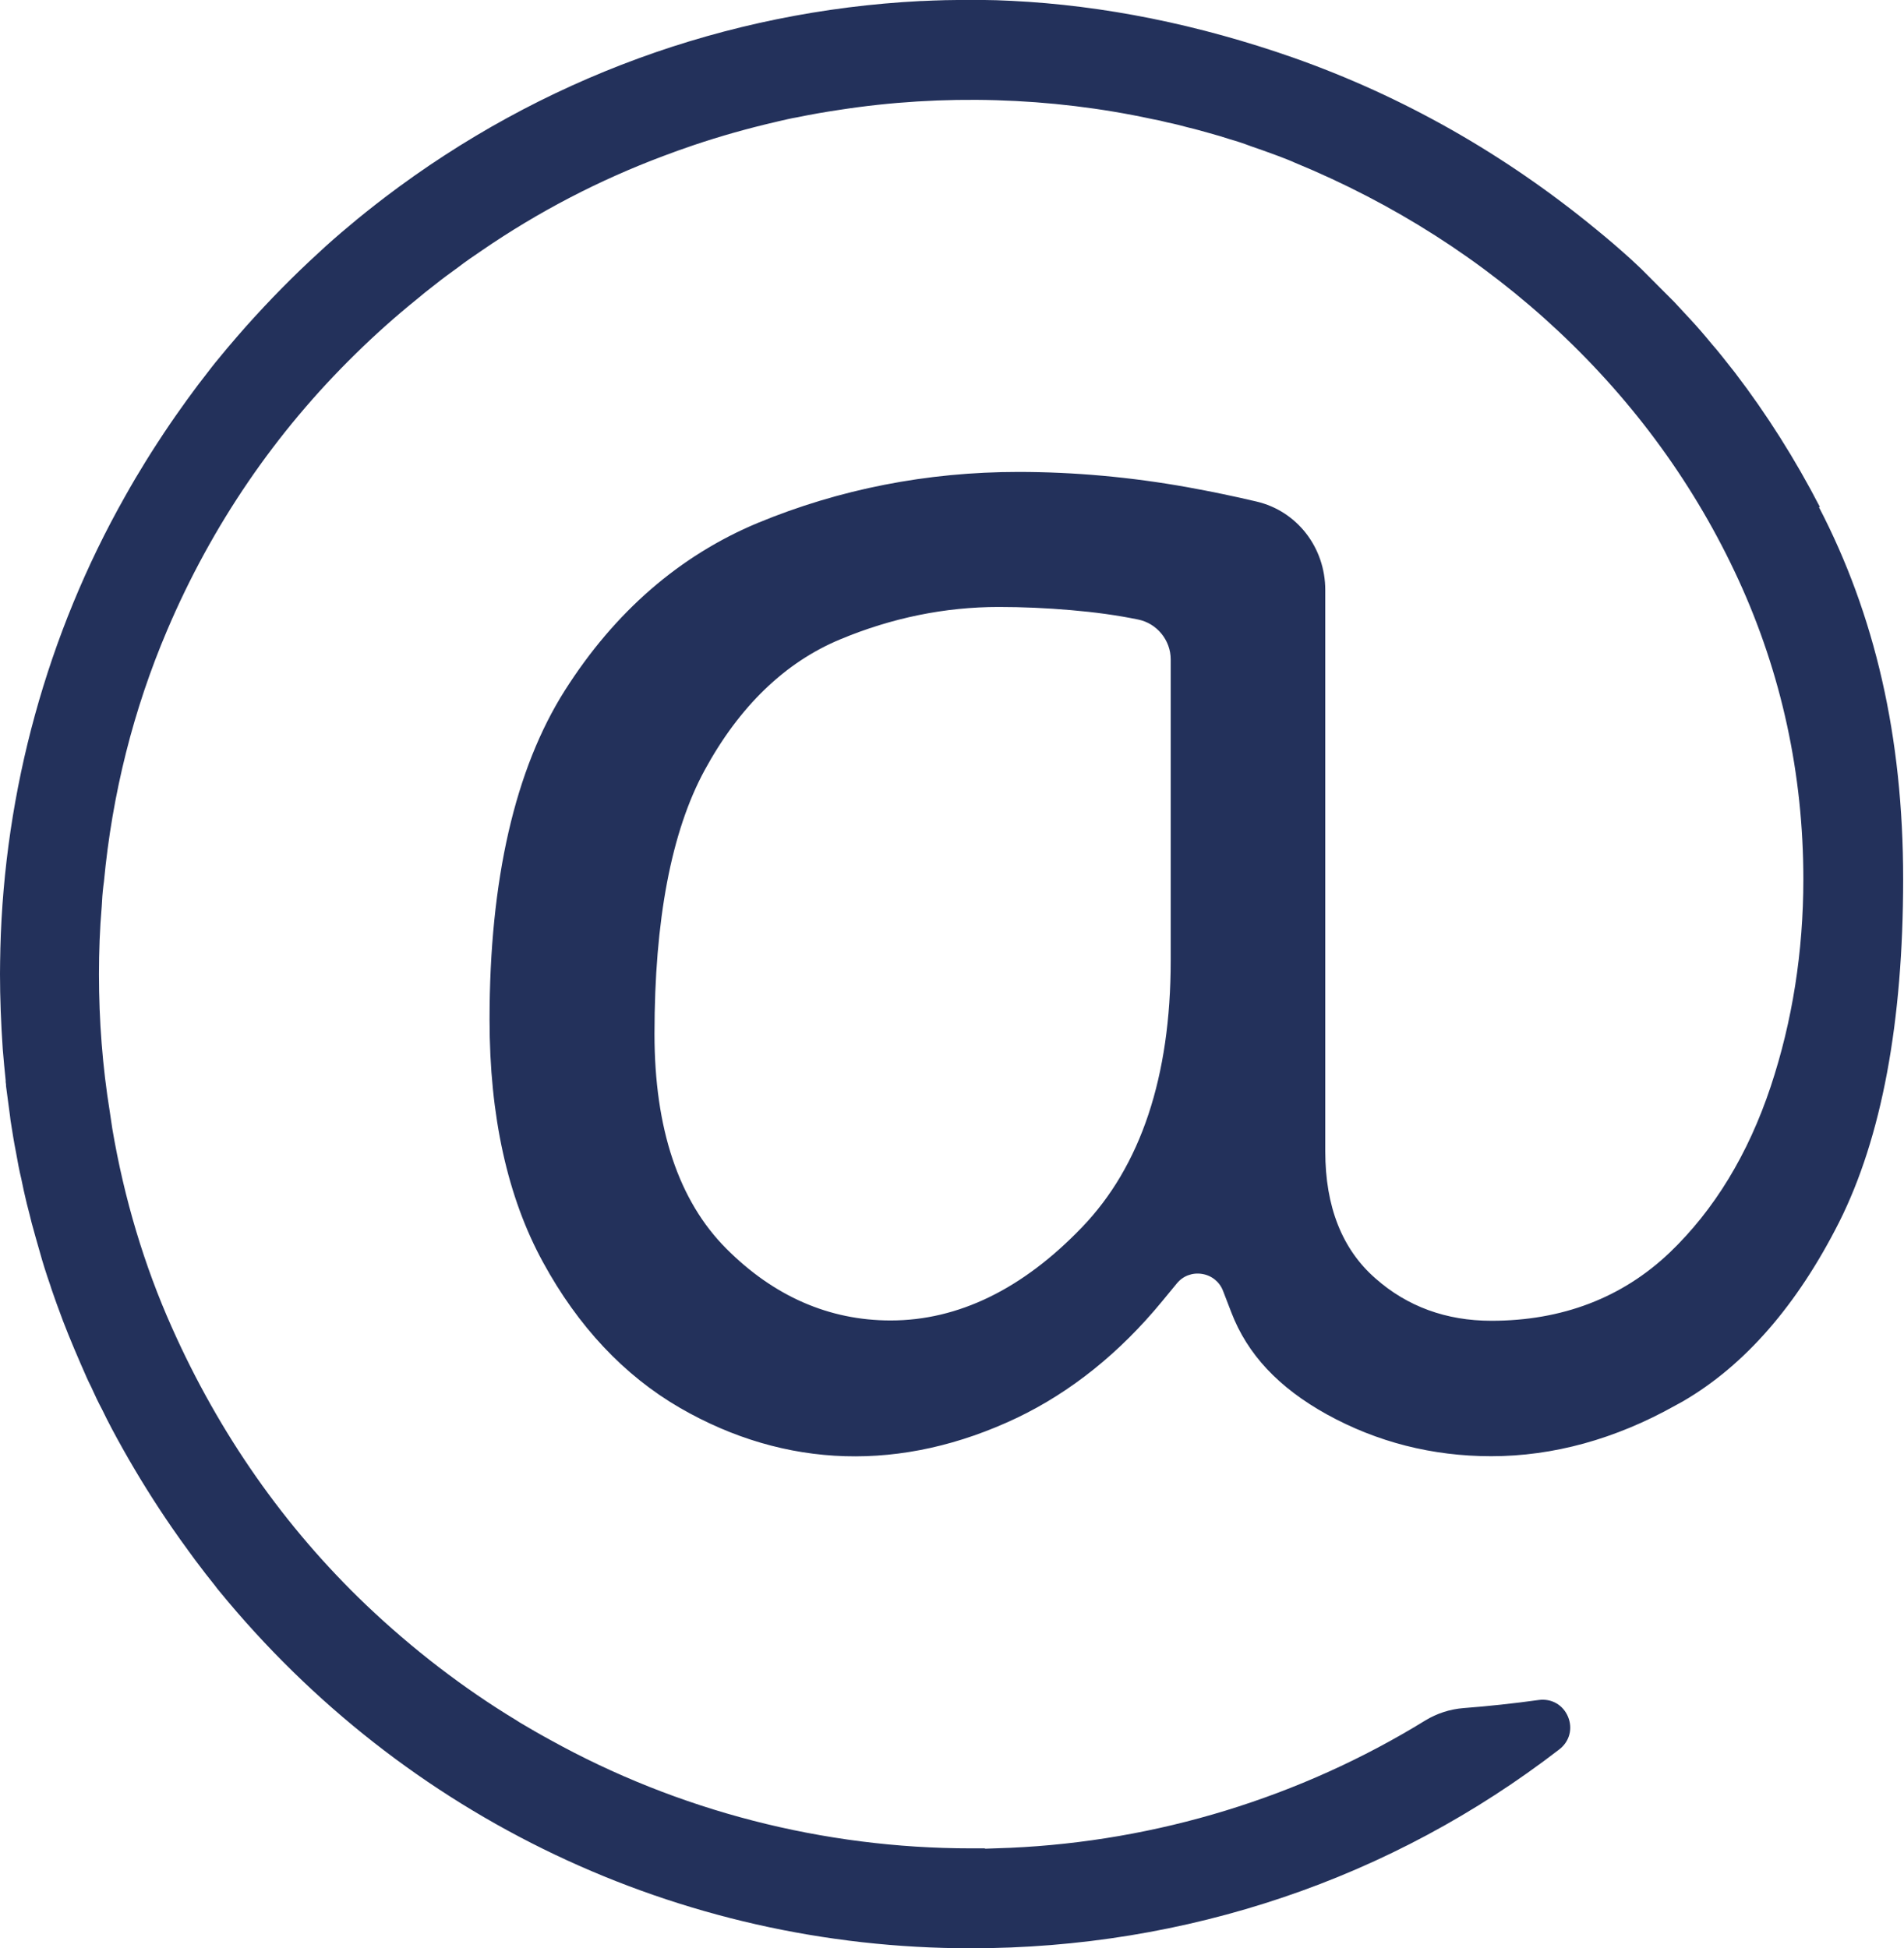 <svg width="43" height="44" viewBox="0 0 43 44" fill="none" xmlns="http://www.w3.org/2000/svg">
<g clip-path="url(#clip0_47_1356)">
<path d="M41.099 11.448C40.544 10.374 39.9 9.355 39.183 8.417C39.086 8.293 38.985 8.164 38.888 8.044L38.868 8.02C38.806 7.938 38.74 7.865 38.674 7.787L38.667 7.779C38.488 7.561 38.333 7.382 38.174 7.211C38.05 7.075 37.926 6.946 37.813 6.822L37.068 6.075C36.991 6.001 36.905 5.923 36.836 5.857C36.537 5.588 36.296 5.382 36.056 5.187C33.976 3.475 31.672 2.171 29.212 1.304C27.071 0.553 24.929 0.121 22.842 0.019C22.408 -0.004 21.931 -0.008 21.337 0.004C21.159 0.008 20.988 0.016 20.825 0.023H20.798C16.391 0.249 12.209 1.782 8.694 4.456C8.395 4.685 8.131 4.895 7.887 5.102C7.643 5.304 7.418 5.502 7.196 5.709C6.63 6.226 6.079 6.787 5.555 7.374C5.42 7.526 5.28 7.689 5.125 7.872L4.935 8.102C4.83 8.226 4.721 8.37 4.613 8.511L4.601 8.526C4.508 8.643 4.438 8.74 4.368 8.834C4.271 8.966 4.178 9.09 4.089 9.219C3.93 9.441 3.759 9.69 3.557 10.001C3.371 10.285 3.201 10.565 3.057 10.806C2.972 10.95 2.894 11.087 2.82 11.219C1.067 14.32 0.097 17.854 0.008 21.43V21.445C0.004 21.636 0 21.815 0 21.998C0 22.547 0.023 23.119 0.062 23.695C0.081 23.936 0.105 24.173 0.128 24.403V24.438C0.132 24.465 0.136 24.485 0.136 24.496V24.527C0.171 24.773 0.194 24.987 0.225 25.197L0.237 25.298C0.279 25.57 0.318 25.812 0.361 26.026C0.4 26.244 0.434 26.434 0.481 26.625L0.539 26.901C0.582 27.092 0.625 27.275 0.671 27.442L0.714 27.617C0.768 27.812 0.834 28.057 0.904 28.294C0.966 28.52 1.04 28.754 1.137 29.034L1.164 29.119C1.241 29.345 1.315 29.547 1.393 29.754L1.42 29.828C1.501 30.038 1.587 30.252 1.676 30.462C1.769 30.684 1.866 30.905 1.959 31.116C1.982 31.17 2.006 31.217 2.025 31.256L2.056 31.318C2.141 31.509 2.223 31.68 2.308 31.839C2.444 32.123 2.595 32.404 2.778 32.731C3.119 33.338 3.492 33.937 3.887 34.509C4.027 34.711 4.132 34.859 4.236 34.999L4.244 35.011C4.306 35.096 4.361 35.174 4.423 35.256L4.43 35.264C4.574 35.458 4.714 35.637 4.861 35.82L4.873 35.836C4.908 35.883 4.919 35.898 4.931 35.91L4.946 35.929C9.14 41.058 15.328 44.004 21.923 44.004C24.351 44.004 26.726 43.615 28.983 42.852C31.23 42.093 33.325 40.969 35.214 39.513C35.447 39.334 35.524 39.042 35.412 38.774C35.299 38.505 35.039 38.358 34.752 38.396C34.19 38.474 33.616 38.536 33.053 38.579C32.747 38.603 32.448 38.7 32.188 38.859C29.368 40.595 26.124 41.587 22.811 41.735H22.803L22.245 41.755V41.747H22.237C22.136 41.747 22.032 41.747 21.927 41.747C18.598 41.747 15.308 40.899 12.414 39.291C12.185 39.167 11.953 39.031 11.735 38.902L11.669 38.859C10.467 38.132 9.322 37.252 8.271 36.252C6.428 34.493 4.95 32.384 3.879 29.976C3.255 28.578 2.805 27.073 2.537 25.497L2.479 25.107C2.316 24.099 2.235 23.057 2.235 22.002C2.235 21.492 2.254 20.979 2.297 20.477C2.304 20.325 2.316 20.161 2.335 20.006L2.347 19.916C2.533 17.932 3.014 16.021 3.775 14.235C4.783 11.865 6.219 9.764 8.034 7.989C8.465 7.565 8.927 7.152 9.408 6.763C9.528 6.662 9.668 6.549 9.819 6.433C9.99 6.296 10.164 6.168 10.339 6.043C10.509 5.911 10.703 5.779 10.87 5.666C12.154 4.783 13.539 4.063 14.986 3.522C15.192 3.444 15.417 3.362 15.661 3.28C16.27 3.074 16.895 2.899 17.516 2.755L17.578 2.74C17.733 2.705 17.861 2.673 18.001 2.65C18.319 2.584 18.637 2.529 18.947 2.483C21.275 2.121 23.723 2.191 26.02 2.689C26.128 2.708 26.256 2.736 26.373 2.767C26.528 2.798 26.695 2.841 26.838 2.88C26.993 2.915 27.16 2.965 27.304 3.004C27.474 3.051 27.637 3.098 27.785 3.148C27.897 3.179 28.072 3.234 28.254 3.304C28.417 3.358 28.607 3.428 28.832 3.51L28.925 3.545C29.034 3.588 29.131 3.623 29.232 3.67C31.474 4.592 33.484 5.876 35.198 7.483C36.925 9.102 38.294 10.989 39.26 13.091C40.234 15.211 40.727 17.488 40.727 19.858C40.727 21.496 40.478 23.072 39.989 24.543C39.481 26.069 38.713 27.329 37.708 28.291C36.634 29.314 35.276 29.831 33.681 29.831C32.661 29.831 31.781 29.509 31.063 28.874C30.31 28.216 29.93 27.252 29.93 26.006V13.328C29.93 12.363 29.29 11.542 28.378 11.328C27.882 11.211 27.358 11.102 26.823 11.005C25.542 10.775 24.258 10.659 22.997 10.659C20.938 10.659 18.959 11.048 17.116 11.81C15.351 12.546 13.885 13.818 12.76 15.589C11.631 17.367 11.056 19.873 11.056 23.029C11.056 25.201 11.46 27.041 12.263 28.508C13.054 29.96 14.094 31.065 15.347 31.793C17.737 33.178 20.375 33.256 22.97 32.022C24.181 31.442 25.286 30.559 26.248 29.388L26.578 28.987C26.718 28.816 26.931 28.738 27.148 28.773C27.366 28.808 27.544 28.952 27.622 29.158L27.808 29.641C28.169 30.586 28.875 31.341 29.965 31.945C31.098 32.571 32.347 32.89 33.678 32.89C35.078 32.89 36.479 32.505 37.833 31.746L38.003 31.653C39.4 30.843 40.587 29.481 41.534 27.606C42.496 25.691 42.981 23.084 42.981 19.854C42.981 16.624 42.34 13.884 41.08 11.456L41.099 11.448ZM26.439 21.698C26.439 24.314 25.764 26.341 24.433 27.722C23.095 29.116 21.64 29.824 20.115 29.824C18.726 29.824 17.477 29.279 16.402 28.201C15.328 27.123 14.781 25.493 14.781 23.352C14.781 20.784 15.161 18.78 15.914 17.395C16.697 15.955 17.729 14.959 18.974 14.441C20.138 13.955 21.341 13.709 22.555 13.709C23.091 13.709 23.638 13.733 24.181 13.78C24.724 13.826 25.236 13.896 25.705 13.993C26.128 14.079 26.439 14.46 26.439 14.892V21.702V21.698Z" fill="#23315B"/>
</g>
<defs>
<clipPath id="clip0_47_1356">
<rect width="43" height="44" fill="white"/>
</clipPath>
</defs>
</svg>
